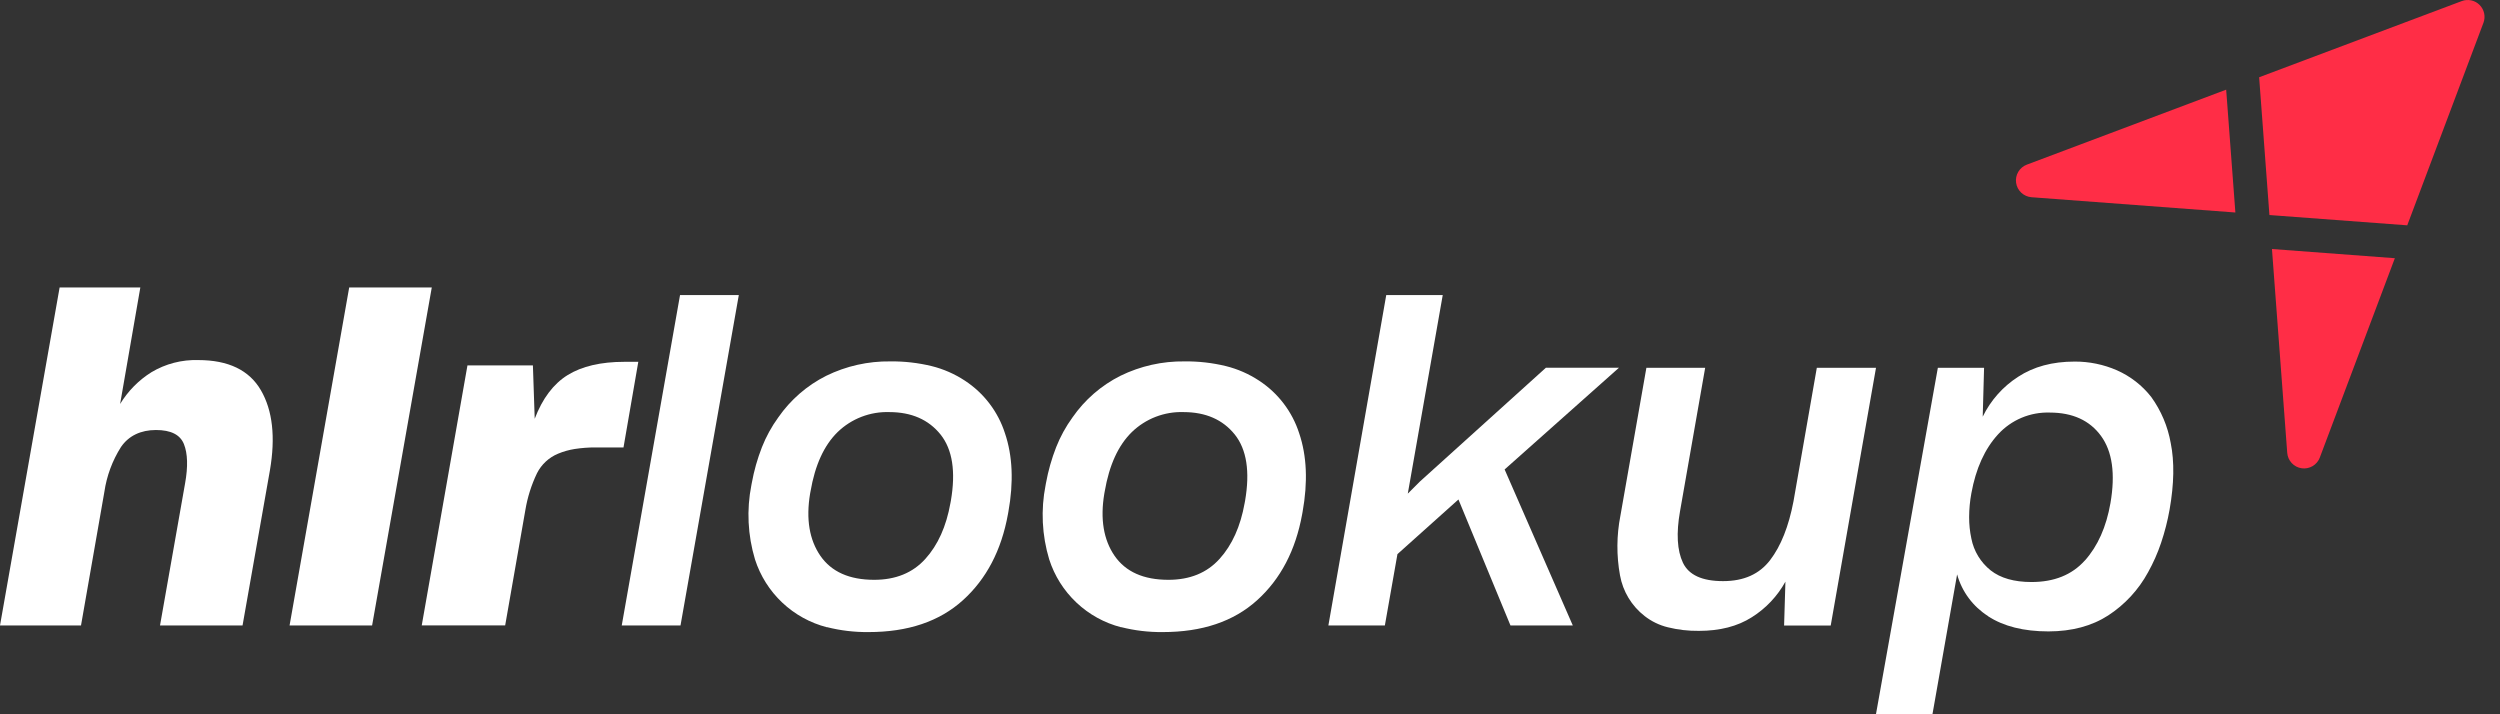<svg width="147" height="42" viewBox="0 0 147 42" fill="none" xmlns="http://www.w3.org/2000/svg">
<rect x="0" y="0" width="147" height="42" fill="#333333" stroke="none"/>
<path d="M4.772 36.777H0L3.506 16.901H8.252L7.063 23.754C7.524 22.994 8.156 22.353 8.91 21.883C9.737 21.39 10.688 21.144 11.651 21.172C13.427 21.172 14.658 21.765 15.344 22.951C16.03 24.137 16.206 25.706 15.871 27.657L14.262 36.777H9.409L10.883 28.421C11.06 27.438 11.036 26.668 10.816 26.116C10.596 25.561 10.047 25.284 9.168 25.285C8.287 25.285 7.569 25.617 7.113 26.285C6.606 27.085 6.274 27.983 6.137 28.92L4.764 36.772L4.772 36.777Z" fill="white"/>
<path d="M20.536 16.901H25.389L21.88 36.776H17.027L20.533 16.901H20.536Z" fill="white"/>
<path d="M24.798 36.777L27.486 21.487H31.335L31.441 24.624C31.897 23.428 32.543 22.571 33.379 22.053C34.214 21.538 35.325 21.275 36.715 21.275H37.532L36.662 26.309H35.028C34.613 26.307 34.199 26.338 33.79 26.401C33.455 26.454 33.127 26.547 32.814 26.677C32.278 26.899 31.839 27.305 31.577 27.823C31.246 28.511 31.015 29.244 30.89 29.997L29.704 36.773H24.798V36.777Z" fill="white"/>
<path d="M39.986 17.35H43.442L40.014 36.776H36.559L39.986 17.35Z" fill="white"/>
<path d="M48.624 36.883C47.639 36.629 46.734 36.13 45.994 35.431C45.254 34.733 44.704 33.859 44.393 32.891C43.967 31.476 43.894 29.977 44.181 28.527L44.206 28.397C44.336 27.68 44.535 26.978 44.8 26.299C45.045 25.676 45.369 25.087 45.762 24.545C46.483 23.506 47.453 22.663 48.584 22.096C49.757 21.521 51.049 21.232 52.355 21.25C53.172 21.241 53.987 21.334 54.781 21.526C55.476 21.699 56.136 21.988 56.734 22.382C57.853 23.114 58.686 24.207 59.093 25.48C59.542 26.806 59.608 28.347 59.291 30.105L59.267 30.236C58.882 32.361 57.999 34.047 56.617 35.295C55.236 36.544 53.386 37.167 51.068 37.166C50.245 37.175 49.425 37.078 48.627 36.876L48.624 36.883ZM54.41 32.863C55.15 32.046 55.641 30.952 55.885 29.581L55.91 29.45C56.207 27.729 56.005 26.428 55.305 25.55C54.601 24.674 53.599 24.234 52.299 24.231C51.738 24.212 51.18 24.307 50.657 24.508C50.133 24.71 49.656 25.015 49.253 25.405C48.454 26.186 47.922 27.351 47.658 28.898L47.633 29.029C47.386 30.521 47.591 31.741 48.238 32.682C48.889 33.622 49.943 34.093 51.4 34.093C52.666 34.093 53.669 33.684 54.407 32.866L54.41 32.863Z" fill="white"/>
<path d="M65.923 36.883C64.938 36.629 64.034 36.13 63.294 35.431C62.554 34.733 62.003 33.859 61.693 32.891C61.266 31.476 61.193 29.977 61.481 28.527L61.505 28.396C61.636 27.68 61.835 26.978 62.1 26.299C62.345 25.676 62.669 25.087 63.062 24.545C63.783 23.505 64.753 22.663 65.885 22.095C67.058 21.521 68.349 21.232 69.655 21.25C70.472 21.241 71.287 21.333 72.082 21.526C72.776 21.698 73.436 21.988 74.034 22.382C75.153 23.114 75.985 24.207 76.393 25.48C76.842 26.806 76.908 28.347 76.591 30.105L76.567 30.236C76.182 32.361 75.299 34.047 73.917 35.295C72.536 36.544 70.686 37.167 68.368 37.166C67.545 37.175 66.725 37.078 65.927 36.876L65.923 36.883ZM71.71 32.863C72.449 32.046 72.941 30.952 73.185 29.581L73.21 29.45C73.507 27.729 73.305 26.428 72.605 25.55C71.901 24.674 70.899 24.234 69.598 24.231C69.038 24.212 68.479 24.307 67.956 24.508C67.433 24.71 66.956 25.015 66.553 25.405C65.753 26.186 65.222 27.351 64.957 28.898L64.933 29.029C64.685 30.521 64.89 31.741 65.537 32.682C66.188 33.622 67.242 34.093 68.7 34.093C69.966 34.093 70.968 33.684 71.706 32.866L71.71 32.863Z" fill="white"/>
<path d="M82.169 32.586L81.43 36.776H78.109L81.511 17.35H84.833L82.778 29.026L83.489 28.315L90.899 21.622H95.196L88.472 27.604L92.48 36.776H88.815L85.756 29.369L82.169 32.583V32.586Z" fill="white"/>
<path d="M104.986 34.195C104.516 35.051 103.836 35.773 103.009 36.292C102.167 36.83 101.127 37.095 99.896 37.095C99.279 37.103 98.663 37.032 98.064 36.883C97.57 36.762 97.107 36.538 96.706 36.225C95.942 35.633 95.426 34.779 95.256 33.828C95.045 32.668 95.053 31.479 95.28 30.323L96.808 21.625H100.264L98.786 30.058C98.556 31.359 98.616 32.37 98.956 33.088C99.299 33.81 100.086 34.17 101.315 34.17C102.546 34.17 103.451 33.757 104.084 32.933C104.717 32.106 105.175 30.954 105.457 29.479L106.829 21.626H110.309L107.646 36.78H104.905L104.983 34.195H104.986Z" fill="white"/>
<path d="M116.896 36.225C116.008 35.661 115.36 34.788 115.078 33.774L113.628 42H110.306L113.946 21.626H116.663L116.584 24.5C117.05 23.542 117.771 22.731 118.667 22.155C119.579 21.558 120.686 21.26 121.988 21.261C122.845 21.256 123.693 21.431 124.478 21.774C125.269 22.124 125.961 22.663 126.494 23.343C127.076 24.151 127.468 25.079 127.64 26.059C127.86 27.148 127.838 28.448 127.573 29.959C127.455 30.625 127.287 31.281 127.071 31.922C126.87 32.519 126.615 33.097 126.308 33.647C125.749 34.677 124.942 35.551 123.959 36.19C122.993 36.812 121.825 37.124 120.453 37.127C118.993 37.127 117.806 36.828 116.895 36.232L116.896 36.225ZM122.591 32.958C123.347 32.113 123.849 30.988 124.094 29.585C124.391 27.863 124.206 26.545 123.538 25.631C122.871 24.718 121.869 24.261 120.532 24.259C119.962 24.24 119.394 24.344 118.869 24.565C118.343 24.786 117.871 25.119 117.486 25.54C116.705 26.392 116.181 27.547 115.916 29.005C115.831 29.465 115.787 29.933 115.785 30.401C115.783 30.827 115.827 31.251 115.916 31.667C116.06 32.406 116.463 33.069 117.051 33.538C117.631 33.994 118.431 34.222 119.45 34.223C120.787 34.223 121.832 33.801 122.587 32.958L122.591 32.958Z" fill="white"/>
<path d="M119.453 11.597L131.44 12.495L130.899 5.272L119.177 9.681C118.966 9.761 118.789 9.91 118.674 10.104C118.559 10.299 118.514 10.526 118.547 10.749C118.579 10.973 118.686 11.178 118.851 11.332C119.016 11.486 119.228 11.579 119.453 11.597Z" fill="#FF2D46"/>
<path d="M133.442 12.644L141.546 13.249L146.027 1.34C146.094 1.162 146.108 0.968 146.068 0.782C146.028 0.595 145.935 0.425 145.8 0.29C145.666 0.155 145.495 0.062 145.309 0.022C145.122 -0.018 144.928 -0.004 144.75 0.064L132.837 4.543L133.442 12.644Z" fill="#FF2D46"/>
<path d="M136.406 26.901L140.817 15.183L133.591 14.642L134.489 26.625C134.506 26.851 134.599 27.064 134.753 27.229C134.907 27.395 135.113 27.502 135.337 27.535C135.561 27.567 135.789 27.521 135.984 27.406C136.178 27.291 136.328 27.113 136.407 26.901L136.406 26.901Z" fill="#FF2D46"/>
</svg>
